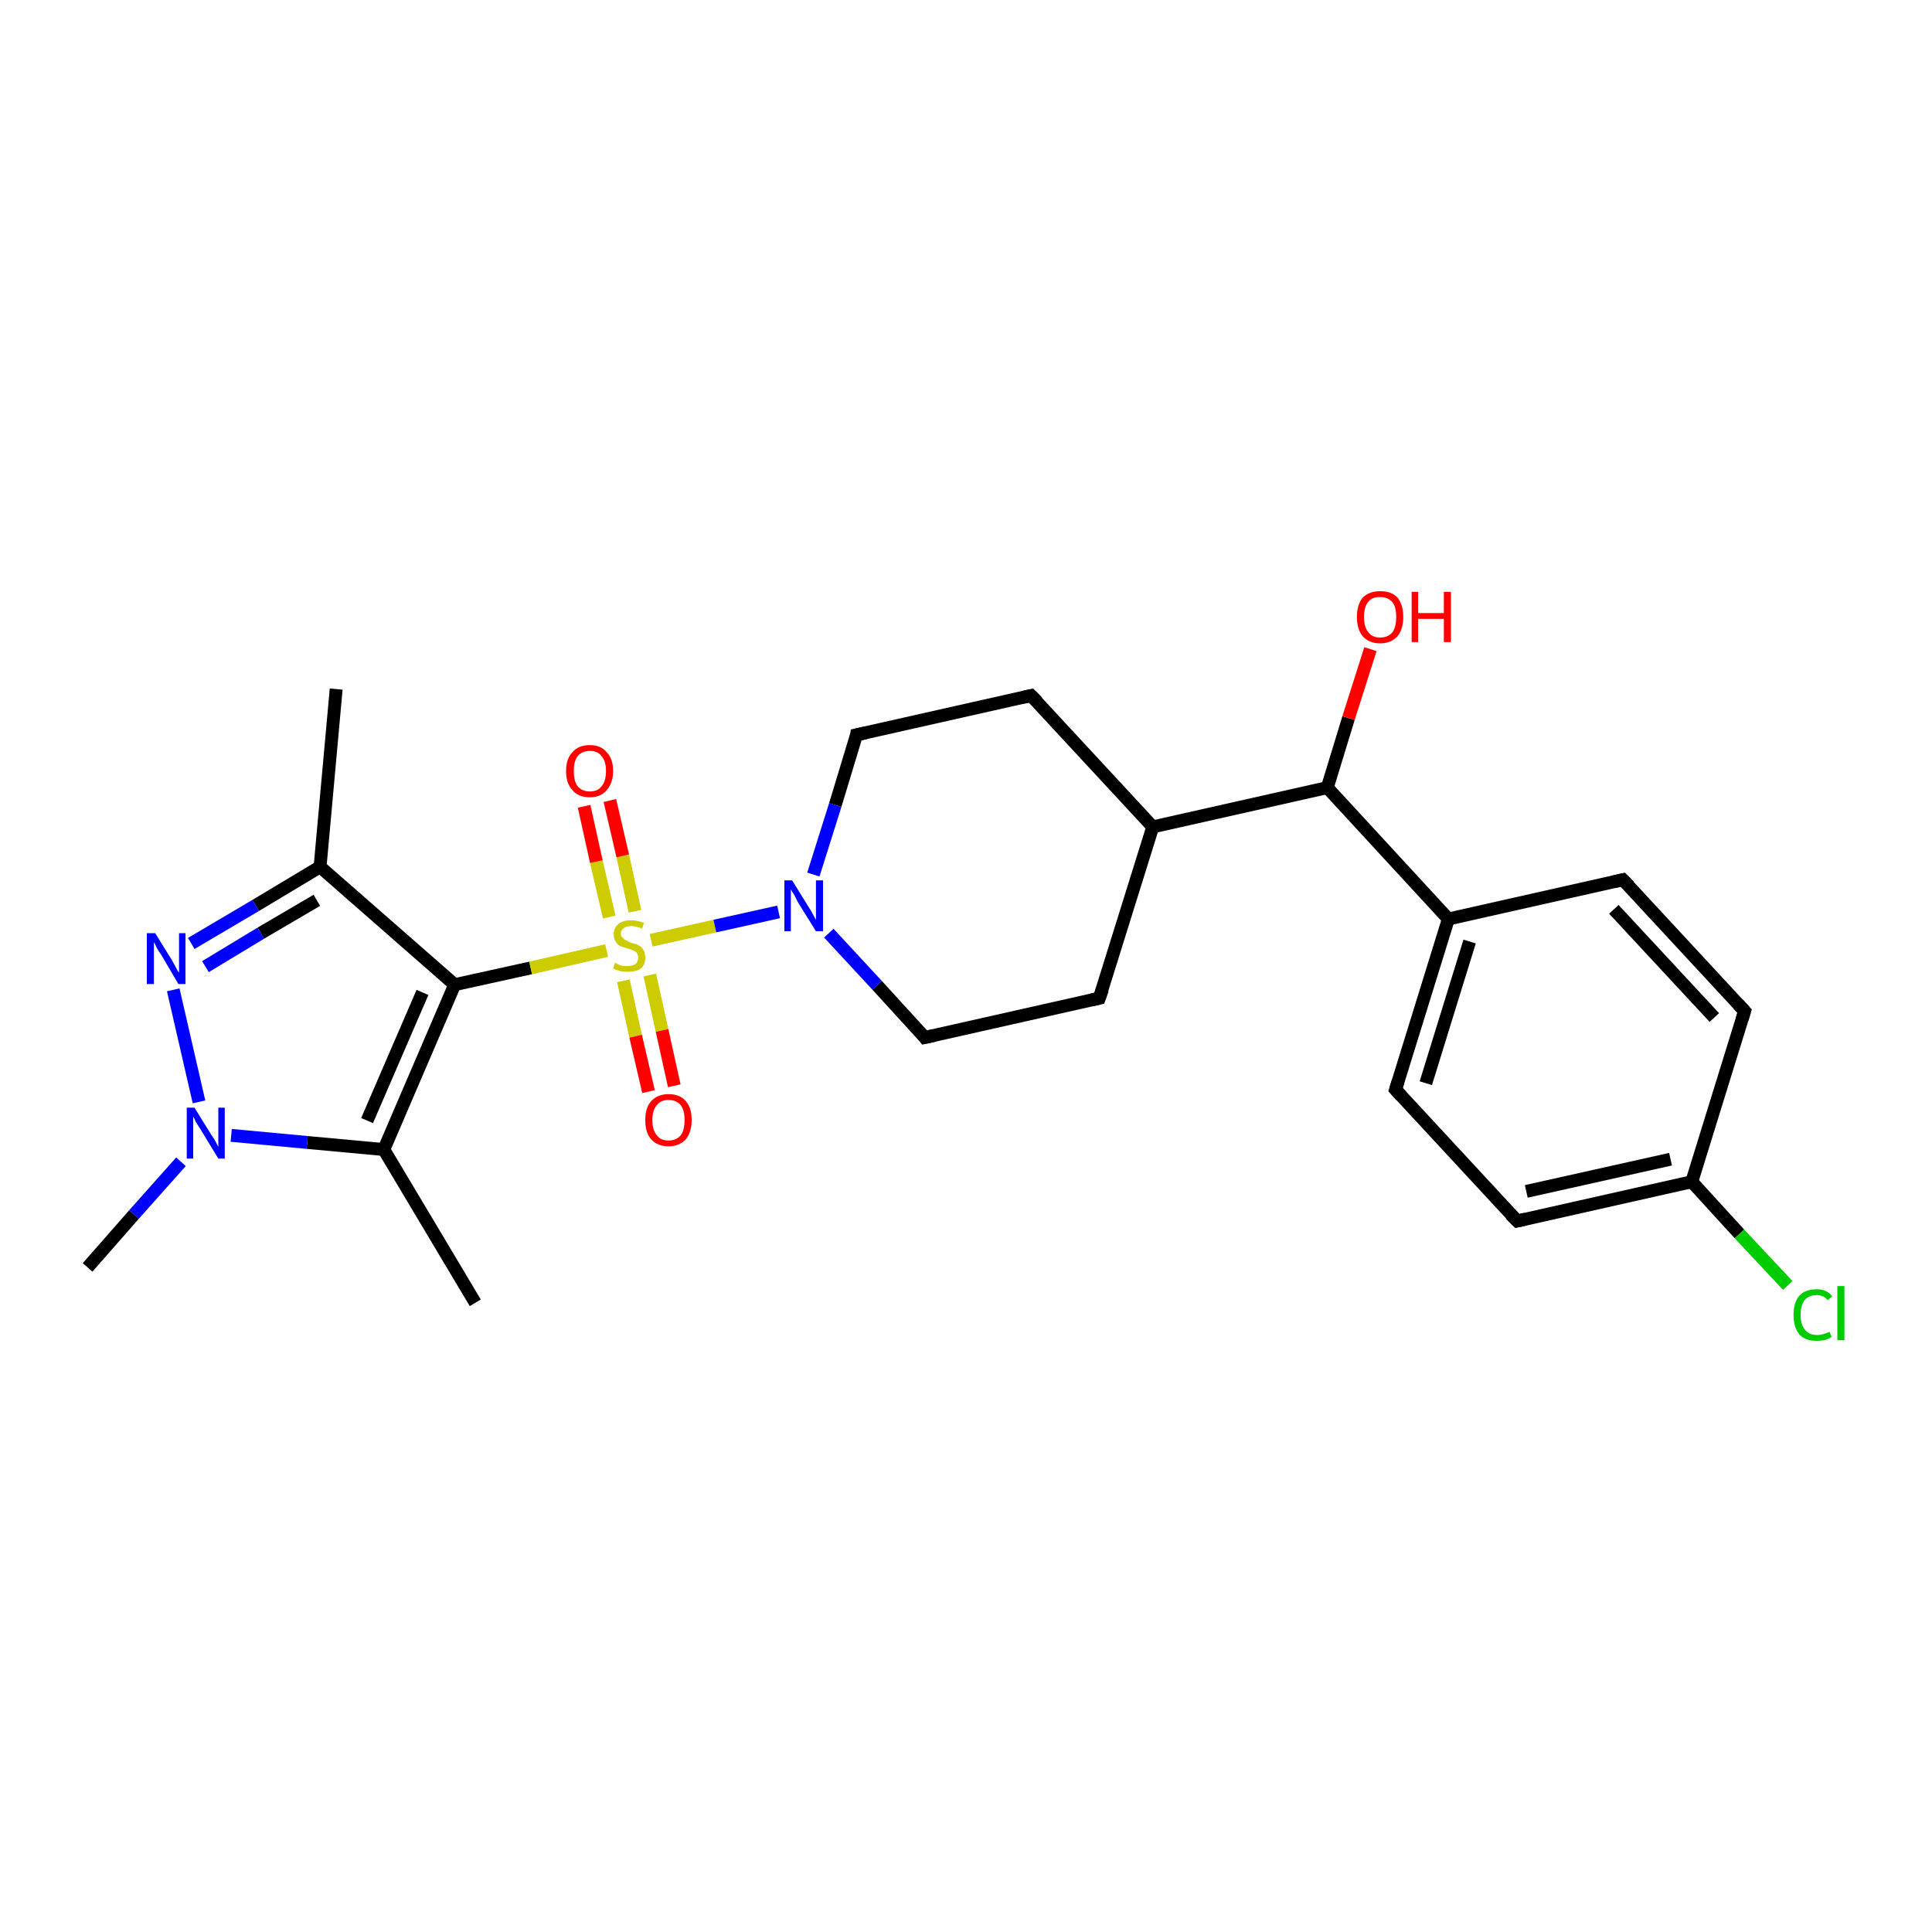 <?xml version='1.0' encoding='iso-8859-1'?>
<svg version='1.1' baseProfile='full'
              xmlns='http://www.w3.org/2000/svg'
                      xmlns:rdkit='http://www.rdkit.org/xml'
                      xmlns:xlink='http://www.w3.org/1999/xlink'
                  xml:space='preserve'
width='300px' height='300px' viewBox='0 0 300 300'>
<!-- END OF HEADER -->
<rect style='opacity:1.0;fill:#FFFFFF;stroke:none' width='300.0' height='300.0' x='0.0' y='0.0'> </rect>
<path class='bond-0 atom-0 atom-1' d='M 52.2,107.0 L 49.7,134.6' style='fill:none;fill-rule:evenodd;stroke:#000000;stroke-width:2.0px;stroke-linecap:butt;stroke-linejoin:miter;stroke-opacity:1' />
<path class='bond-1 atom-1 atom-2' d='M 49.7,134.6 L 39.7,140.6' style='fill:none;fill-rule:evenodd;stroke:#000000;stroke-width:2.0px;stroke-linecap:butt;stroke-linejoin:miter;stroke-opacity:1' />
<path class='bond-1 atom-1 atom-2' d='M 39.7,140.6 L 29.7,146.5' style='fill:none;fill-rule:evenodd;stroke:#0000FF;stroke-width:2.0px;stroke-linecap:butt;stroke-linejoin:miter;stroke-opacity:1' />
<path class='bond-1 atom-1 atom-2' d='M 49.2,139.8 L 40.5,144.9' style='fill:none;fill-rule:evenodd;stroke:#000000;stroke-width:2.0px;stroke-linecap:butt;stroke-linejoin:miter;stroke-opacity:1' />
<path class='bond-1 atom-1 atom-2' d='M 40.5,144.9 L 31.9,150.1' style='fill:none;fill-rule:evenodd;stroke:#0000FF;stroke-width:2.0px;stroke-linecap:butt;stroke-linejoin:miter;stroke-opacity:1' />
<path class='bond-2 atom-2 atom-3' d='M 26.9,153.7 L 30.9,171.1' style='fill:none;fill-rule:evenodd;stroke:#0000FF;stroke-width:2.0px;stroke-linecap:butt;stroke-linejoin:miter;stroke-opacity:1' />
<path class='bond-3 atom-3 atom-4' d='M 28.1,180.4 L 20.8,188.6' style='fill:none;fill-rule:evenodd;stroke:#0000FF;stroke-width:2.0px;stroke-linecap:butt;stroke-linejoin:miter;stroke-opacity:1' />
<path class='bond-3 atom-3 atom-4' d='M 20.8,188.6 L 13.6,196.8' style='fill:none;fill-rule:evenodd;stroke:#000000;stroke-width:2.0px;stroke-linecap:butt;stroke-linejoin:miter;stroke-opacity:1' />
<path class='bond-4 atom-3 atom-5' d='M 35.9,176.3 L 47.7,177.4' style='fill:none;fill-rule:evenodd;stroke:#0000FF;stroke-width:2.0px;stroke-linecap:butt;stroke-linejoin:miter;stroke-opacity:1' />
<path class='bond-4 atom-3 atom-5' d='M 47.7,177.4 L 59.6,178.5' style='fill:none;fill-rule:evenodd;stroke:#000000;stroke-width:2.0px;stroke-linecap:butt;stroke-linejoin:miter;stroke-opacity:1' />
<path class='bond-5 atom-5 atom-6' d='M 59.6,178.5 L 73.8,202.3' style='fill:none;fill-rule:evenodd;stroke:#000000;stroke-width:2.0px;stroke-linecap:butt;stroke-linejoin:miter;stroke-opacity:1' />
<path class='bond-6 atom-5 atom-7' d='M 59.6,178.5 L 70.6,152.9' style='fill:none;fill-rule:evenodd;stroke:#000000;stroke-width:2.0px;stroke-linecap:butt;stroke-linejoin:miter;stroke-opacity:1' />
<path class='bond-6 atom-5 atom-7' d='M 57.0,174.0 L 65.6,154.1' style='fill:none;fill-rule:evenodd;stroke:#000000;stroke-width:2.0px;stroke-linecap:butt;stroke-linejoin:miter;stroke-opacity:1' />
<path class='bond-7 atom-7 atom-8' d='M 70.6,152.9 L 82.4,150.3' style='fill:none;fill-rule:evenodd;stroke:#000000;stroke-width:2.0px;stroke-linecap:butt;stroke-linejoin:miter;stroke-opacity:1' />
<path class='bond-7 atom-7 atom-8' d='M 82.4,150.3 L 94.2,147.6' style='fill:none;fill-rule:evenodd;stroke:#CCCC00;stroke-width:2.0px;stroke-linecap:butt;stroke-linejoin:miter;stroke-opacity:1' />
<path class='bond-8 atom-8 atom-9' d='M 96.8,152.3 L 98.7,160.9' style='fill:none;fill-rule:evenodd;stroke:#CCCC00;stroke-width:2.0px;stroke-linecap:butt;stroke-linejoin:miter;stroke-opacity:1' />
<path class='bond-8 atom-8 atom-9' d='M 98.7,160.9 L 100.7,169.5' style='fill:none;fill-rule:evenodd;stroke:#FF0000;stroke-width:2.0px;stroke-linecap:butt;stroke-linejoin:miter;stroke-opacity:1' />
<path class='bond-8 atom-8 atom-9' d='M 100.9,151.4 L 102.8,160.0' style='fill:none;fill-rule:evenodd;stroke:#CCCC00;stroke-width:2.0px;stroke-linecap:butt;stroke-linejoin:miter;stroke-opacity:1' />
<path class='bond-8 atom-8 atom-9' d='M 102.8,160.0 L 104.7,168.6' style='fill:none;fill-rule:evenodd;stroke:#FF0000;stroke-width:2.0px;stroke-linecap:butt;stroke-linejoin:miter;stroke-opacity:1' />
<path class='bond-9 atom-8 atom-10' d='M 98.6,141.5 L 96.7,132.9' style='fill:none;fill-rule:evenodd;stroke:#CCCC00;stroke-width:2.0px;stroke-linecap:butt;stroke-linejoin:miter;stroke-opacity:1' />
<path class='bond-9 atom-8 atom-10' d='M 96.7,132.9 L 94.7,124.3' style='fill:none;fill-rule:evenodd;stroke:#FF0000;stroke-width:2.0px;stroke-linecap:butt;stroke-linejoin:miter;stroke-opacity:1' />
<path class='bond-9 atom-8 atom-10' d='M 94.6,142.4 L 92.6,133.8' style='fill:none;fill-rule:evenodd;stroke:#CCCC00;stroke-width:2.0px;stroke-linecap:butt;stroke-linejoin:miter;stroke-opacity:1' />
<path class='bond-9 atom-8 atom-10' d='M 92.6,133.8 L 90.7,125.2' style='fill:none;fill-rule:evenodd;stroke:#FF0000;stroke-width:2.0px;stroke-linecap:butt;stroke-linejoin:miter;stroke-opacity:1' />
<path class='bond-10 atom-8 atom-11' d='M 101.1,146.0 L 111.0,143.8' style='fill:none;fill-rule:evenodd;stroke:#CCCC00;stroke-width:2.0px;stroke-linecap:butt;stroke-linejoin:miter;stroke-opacity:1' />
<path class='bond-10 atom-8 atom-11' d='M 111.0,143.8 L 120.9,141.6' style='fill:none;fill-rule:evenodd;stroke:#0000FF;stroke-width:2.0px;stroke-linecap:butt;stroke-linejoin:miter;stroke-opacity:1' />
<path class='bond-11 atom-11 atom-12' d='M 128.7,144.9 L 136.2,153.0' style='fill:none;fill-rule:evenodd;stroke:#0000FF;stroke-width:2.0px;stroke-linecap:butt;stroke-linejoin:miter;stroke-opacity:1' />
<path class='bond-11 atom-11 atom-12' d='M 136.2,153.0 L 143.6,161.1' style='fill:none;fill-rule:evenodd;stroke:#000000;stroke-width:2.0px;stroke-linecap:butt;stroke-linejoin:miter;stroke-opacity:1' />
<path class='bond-12 atom-12 atom-13' d='M 143.6,161.1 L 170.7,155.0' style='fill:none;fill-rule:evenodd;stroke:#000000;stroke-width:2.0px;stroke-linecap:butt;stroke-linejoin:miter;stroke-opacity:1' />
<path class='bond-13 atom-13 atom-14' d='M 170.7,155.0 L 179.0,128.4' style='fill:none;fill-rule:evenodd;stroke:#000000;stroke-width:2.0px;stroke-linecap:butt;stroke-linejoin:miter;stroke-opacity:1' />
<path class='bond-14 atom-14 atom-15' d='M 179.0,128.4 L 160.1,108.0' style='fill:none;fill-rule:evenodd;stroke:#000000;stroke-width:2.0px;stroke-linecap:butt;stroke-linejoin:miter;stroke-opacity:1' />
<path class='bond-15 atom-15 atom-16' d='M 160.1,108.0 L 133.0,114.1' style='fill:none;fill-rule:evenodd;stroke:#000000;stroke-width:2.0px;stroke-linecap:butt;stroke-linejoin:miter;stroke-opacity:1' />
<path class='bond-16 atom-14 atom-17' d='M 179.0,128.4 L 206.1,122.3' style='fill:none;fill-rule:evenodd;stroke:#000000;stroke-width:2.0px;stroke-linecap:butt;stroke-linejoin:miter;stroke-opacity:1' />
<path class='bond-17 atom-17 atom-18' d='M 206.1,122.3 L 209.4,111.5' style='fill:none;fill-rule:evenodd;stroke:#000000;stroke-width:2.0px;stroke-linecap:butt;stroke-linejoin:miter;stroke-opacity:1' />
<path class='bond-17 atom-17 atom-18' d='M 209.4,111.5 L 212.8,100.8' style='fill:none;fill-rule:evenodd;stroke:#FF0000;stroke-width:2.0px;stroke-linecap:butt;stroke-linejoin:miter;stroke-opacity:1' />
<path class='bond-18 atom-17 atom-19' d='M 206.1,122.3 L 224.9,142.7' style='fill:none;fill-rule:evenodd;stroke:#000000;stroke-width:2.0px;stroke-linecap:butt;stroke-linejoin:miter;stroke-opacity:1' />
<path class='bond-19 atom-19 atom-20' d='M 224.9,142.7 L 216.7,169.2' style='fill:none;fill-rule:evenodd;stroke:#000000;stroke-width:2.0px;stroke-linecap:butt;stroke-linejoin:miter;stroke-opacity:1' />
<path class='bond-19 atom-19 atom-20' d='M 228.2,146.2 L 221.4,168.2' style='fill:none;fill-rule:evenodd;stroke:#000000;stroke-width:2.0px;stroke-linecap:butt;stroke-linejoin:miter;stroke-opacity:1' />
<path class='bond-20 atom-20 atom-21' d='M 216.7,169.2 L 235.6,189.6' style='fill:none;fill-rule:evenodd;stroke:#000000;stroke-width:2.0px;stroke-linecap:butt;stroke-linejoin:miter;stroke-opacity:1' />
<path class='bond-21 atom-21 atom-22' d='M 235.6,189.6 L 262.7,183.5' style='fill:none;fill-rule:evenodd;stroke:#000000;stroke-width:2.0px;stroke-linecap:butt;stroke-linejoin:miter;stroke-opacity:1' />
<path class='bond-21 atom-21 atom-22' d='M 237.0,185.0 L 259.4,180.0' style='fill:none;fill-rule:evenodd;stroke:#000000;stroke-width:2.0px;stroke-linecap:butt;stroke-linejoin:miter;stroke-opacity:1' />
<path class='bond-22 atom-22 atom-23' d='M 262.7,183.5 L 270.1,191.6' style='fill:none;fill-rule:evenodd;stroke:#000000;stroke-width:2.0px;stroke-linecap:butt;stroke-linejoin:miter;stroke-opacity:1' />
<path class='bond-22 atom-22 atom-23' d='M 270.1,191.6 L 277.6,199.6' style='fill:none;fill-rule:evenodd;stroke:#00CC00;stroke-width:2.0px;stroke-linecap:butt;stroke-linejoin:miter;stroke-opacity:1' />
<path class='bond-23 atom-22 atom-24' d='M 262.7,183.5 L 270.9,157.0' style='fill:none;fill-rule:evenodd;stroke:#000000;stroke-width:2.0px;stroke-linecap:butt;stroke-linejoin:miter;stroke-opacity:1' />
<path class='bond-24 atom-24 atom-25' d='M 270.9,157.0 L 252.0,136.6' style='fill:none;fill-rule:evenodd;stroke:#000000;stroke-width:2.0px;stroke-linecap:butt;stroke-linejoin:miter;stroke-opacity:1' />
<path class='bond-24 atom-24 atom-25' d='M 266.2,158.0 L 250.6,141.2' style='fill:none;fill-rule:evenodd;stroke:#000000;stroke-width:2.0px;stroke-linecap:butt;stroke-linejoin:miter;stroke-opacity:1' />
<path class='bond-25 atom-7 atom-1' d='M 70.6,152.9 L 49.7,134.6' style='fill:none;fill-rule:evenodd;stroke:#000000;stroke-width:2.0px;stroke-linecap:butt;stroke-linejoin:miter;stroke-opacity:1' />
<path class='bond-26 atom-16 atom-11' d='M 133.0,114.1 L 129.7,125.0' style='fill:none;fill-rule:evenodd;stroke:#000000;stroke-width:2.0px;stroke-linecap:butt;stroke-linejoin:miter;stroke-opacity:1' />
<path class='bond-26 atom-16 atom-11' d='M 129.7,125.0 L 126.3,135.8' style='fill:none;fill-rule:evenodd;stroke:#0000FF;stroke-width:2.0px;stroke-linecap:butt;stroke-linejoin:miter;stroke-opacity:1' />
<path class='bond-27 atom-25 atom-19' d='M 252.0,136.6 L 224.9,142.7' style='fill:none;fill-rule:evenodd;stroke:#000000;stroke-width:2.0px;stroke-linecap:butt;stroke-linejoin:miter;stroke-opacity:1' />
<path d='M 143.3,160.7 L 143.6,161.1 L 145.0,160.8' style='fill:none;stroke:#000000;stroke-width:2.0px;stroke-linecap:butt;stroke-linejoin:miter;stroke-opacity:1;' />
<path d='M 169.4,155.3 L 170.7,155.0 L 171.2,153.6' style='fill:none;stroke:#000000;stroke-width:2.0px;stroke-linecap:butt;stroke-linejoin:miter;stroke-opacity:1;' />
<path d='M 161.1,109.0 L 160.1,108.0 L 158.8,108.3' style='fill:none;stroke:#000000;stroke-width:2.0px;stroke-linecap:butt;stroke-linejoin:miter;stroke-opacity:1;' />
<path d='M 134.4,113.8 L 133.0,114.1 L 132.9,114.7' style='fill:none;stroke:#000000;stroke-width:2.0px;stroke-linecap:butt;stroke-linejoin:miter;stroke-opacity:1;' />
<path d='M 217.1,167.9 L 216.7,169.2 L 217.6,170.2' style='fill:none;stroke:#000000;stroke-width:2.0px;stroke-linecap:butt;stroke-linejoin:miter;stroke-opacity:1;' />
<path d='M 234.6,188.6 L 235.6,189.6 L 236.9,189.3' style='fill:none;stroke:#000000;stroke-width:2.0px;stroke-linecap:butt;stroke-linejoin:miter;stroke-opacity:1;' />
<path d='M 270.5,158.3 L 270.9,157.0 L 269.9,155.9' style='fill:none;stroke:#000000;stroke-width:2.0px;stroke-linecap:butt;stroke-linejoin:miter;stroke-opacity:1;' />
<path d='M 253.0,137.6 L 252.0,136.6 L 250.7,136.9' style='fill:none;stroke:#000000;stroke-width:2.0px;stroke-linecap:butt;stroke-linejoin:miter;stroke-opacity:1;' />
<path class='atom-2' d='M 24.1 144.9
L 26.7 149.1
Q 26.9 149.5, 27.3 150.2
Q 27.7 151.0, 27.8 151.0
L 27.8 144.9
L 28.8 144.9
L 28.8 152.8
L 27.7 152.8
L 25.0 148.2
Q 24.6 147.7, 24.3 147.1
Q 24.0 146.4, 23.9 146.3
L 23.9 152.8
L 22.8 152.8
L 22.8 144.9
L 24.1 144.9
' fill='#0000FF'/>
<path class='atom-3' d='M 30.2 172.0
L 32.8 176.2
Q 33.1 176.6, 33.5 177.3
Q 33.9 178.1, 33.9 178.1
L 33.9 172.0
L 34.9 172.0
L 34.9 179.9
L 33.9 179.9
L 31.1 175.3
Q 30.8 174.8, 30.4 174.2
Q 30.1 173.5, 30.0 173.4
L 30.0 179.9
L 29.0 179.9
L 29.0 172.0
L 30.2 172.0
' fill='#0000FF'/>
<path class='atom-8' d='M 95.5 149.5
Q 95.6 149.5, 95.9 149.7
Q 96.3 149.9, 96.7 150.0
Q 97.1 150.0, 97.5 150.0
Q 98.2 150.0, 98.7 149.7
Q 99.1 149.3, 99.1 148.7
Q 99.1 148.3, 98.9 148.0
Q 98.7 147.7, 98.3 147.6
Q 98.0 147.4, 97.5 147.3
Q 96.8 147.1, 96.3 146.9
Q 95.9 146.7, 95.6 146.2
Q 95.3 145.8, 95.3 145.1
Q 95.3 144.1, 96.0 143.5
Q 96.7 142.9, 98.0 142.9
Q 98.9 142.9, 100.0 143.3
L 99.7 144.2
Q 98.8 143.8, 98.0 143.8
Q 97.3 143.8, 96.9 144.1
Q 96.4 144.4, 96.4 145.0
Q 96.4 145.4, 96.7 145.6
Q 96.9 145.9, 97.2 146.0
Q 97.5 146.2, 98.0 146.4
Q 98.8 146.6, 99.2 146.8
Q 99.6 147.0, 99.9 147.5
Q 100.2 147.9, 100.2 148.7
Q 100.2 149.8, 99.5 150.4
Q 98.8 150.9, 97.5 150.9
Q 96.8 150.9, 96.3 150.8
Q 95.8 150.6, 95.2 150.4
L 95.5 149.5
' fill='#CCCC00'/>
<path class='atom-9' d='M 100.2 173.9
Q 100.2 172.0, 101.1 171.0
Q 102.1 169.9, 103.8 169.9
Q 105.6 169.9, 106.5 171.0
Q 107.4 172.0, 107.4 173.9
Q 107.4 175.8, 106.5 176.9
Q 105.5 178.0, 103.8 178.0
Q 102.1 178.0, 101.1 176.9
Q 100.2 175.9, 100.2 173.9
M 103.8 177.1
Q 105.0 177.1, 105.7 176.3
Q 106.3 175.5, 106.3 173.9
Q 106.3 172.4, 105.7 171.6
Q 105.0 170.8, 103.8 170.8
Q 102.6 170.8, 102.0 171.6
Q 101.3 172.4, 101.3 173.9
Q 101.3 175.5, 102.0 176.3
Q 102.6 177.1, 103.8 177.1
' fill='#FF0000'/>
<path class='atom-10' d='M 87.9 119.7
Q 87.9 117.8, 88.9 116.8
Q 89.8 115.7, 91.6 115.7
Q 93.3 115.7, 94.2 116.8
Q 95.2 117.8, 95.2 119.7
Q 95.2 121.6, 94.2 122.7
Q 93.3 123.8, 91.6 123.8
Q 89.8 123.8, 88.9 122.7
Q 87.9 121.7, 87.9 119.7
M 91.6 122.9
Q 92.8 122.9, 93.4 122.1
Q 94.1 121.3, 94.1 119.7
Q 94.1 118.2, 93.4 117.4
Q 92.8 116.6, 91.6 116.6
Q 90.4 116.6, 89.7 117.4
Q 89.1 118.2, 89.1 119.7
Q 89.1 121.3, 89.7 122.1
Q 90.4 122.9, 91.6 122.9
' fill='#FF0000'/>
<path class='atom-11' d='M 123.0 136.7
L 125.6 140.9
Q 125.9 141.3, 126.3 142.1
Q 126.7 142.8, 126.7 142.9
L 126.7 136.7
L 127.8 136.7
L 127.8 144.6
L 126.7 144.6
L 123.9 140.1
Q 123.6 139.5, 123.3 138.9
Q 122.9 138.3, 122.8 138.1
L 122.8 144.6
L 121.8 144.6
L 121.8 136.7
L 123.0 136.7
' fill='#0000FF'/>
<path class='atom-18' d='M 210.7 95.8
Q 210.7 93.9, 211.6 92.8
Q 212.6 91.8, 214.3 91.8
Q 216.1 91.8, 217.0 92.8
Q 217.9 93.9, 217.9 95.8
Q 217.9 97.7, 217.0 98.8
Q 216.0 99.9, 214.3 99.9
Q 212.6 99.9, 211.6 98.8
Q 210.7 97.7, 210.7 95.8
M 214.3 99.0
Q 215.5 99.0, 216.2 98.2
Q 216.8 97.4, 216.8 95.8
Q 216.8 94.2, 216.2 93.5
Q 215.5 92.7, 214.3 92.7
Q 213.1 92.7, 212.5 93.4
Q 211.8 94.2, 211.8 95.8
Q 211.8 97.4, 212.5 98.2
Q 213.1 99.0, 214.3 99.0
' fill='#FF0000'/>
<path class='atom-18' d='M 219.2 91.9
L 220.2 91.9
L 220.2 95.2
L 224.2 95.2
L 224.2 91.9
L 225.3 91.9
L 225.3 99.7
L 224.2 99.7
L 224.2 96.1
L 220.2 96.1
L 220.2 99.7
L 219.2 99.7
L 219.2 91.9
' fill='#FF0000'/>
<path class='atom-23' d='M 278.5 204.2
Q 278.5 202.2, 279.4 201.2
Q 280.3 200.2, 282.1 200.2
Q 283.7 200.2, 284.5 201.3
L 283.8 201.9
Q 283.2 201.1, 282.1 201.1
Q 280.9 201.1, 280.2 201.9
Q 279.6 202.7, 279.6 204.2
Q 279.6 205.7, 280.3 206.5
Q 280.9 207.3, 282.2 207.3
Q 283.0 207.3, 284.1 206.8
L 284.4 207.6
Q 284.0 207.9, 283.3 208.1
Q 282.7 208.2, 282.0 208.2
Q 280.3 208.2, 279.4 207.2
Q 278.5 206.1, 278.5 204.2
' fill='#00CC00'/>
<path class='atom-23' d='M 285.3 199.7
L 286.4 199.7
L 286.4 208.1
L 285.3 208.1
L 285.3 199.7
' fill='#00CC00'/>
</svg>
